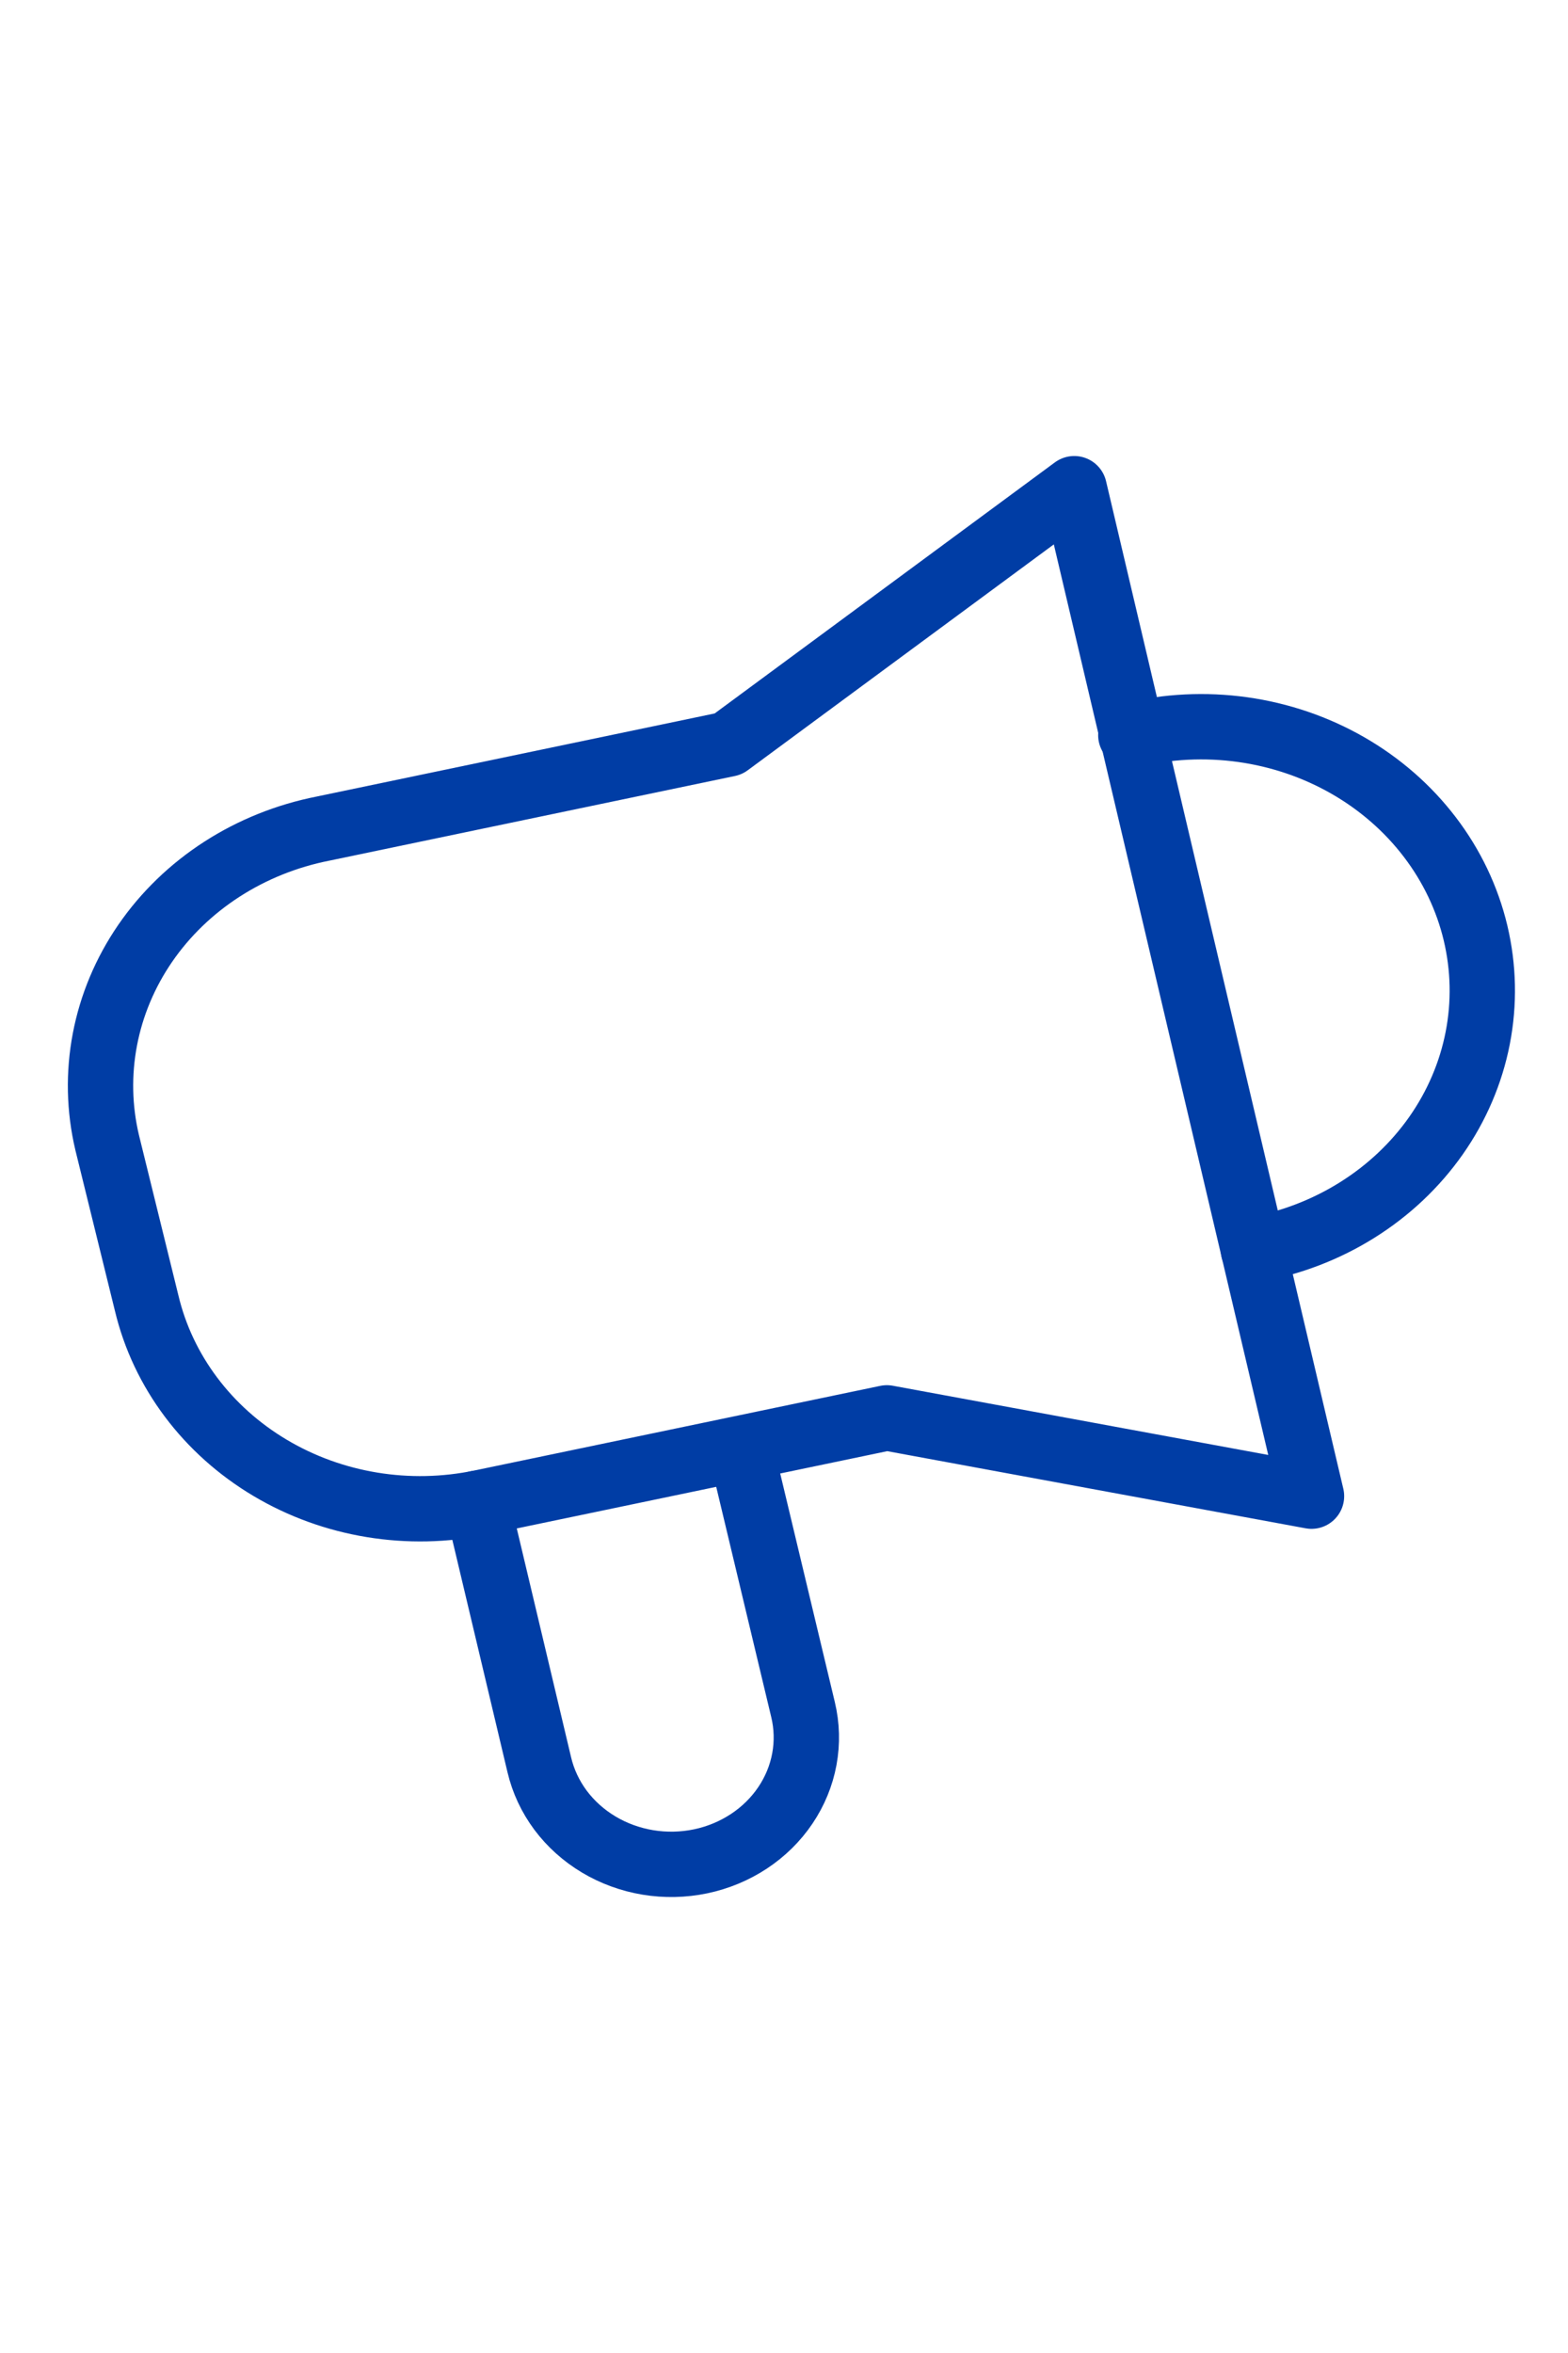 <?xml version="1.0" encoding="UTF-8"?> <svg xmlns="http://www.w3.org/2000/svg" width="60" height="90" viewBox="0 0 60 90" fill="none"><g clip-path="url(#clip0_3973_37225)"><path d="M33.936 54.232L18.413 57.468C15.638 58.048 12.731 57.571 10.332 56.142C7.932 54.713 6.234 52.449 5.613 49.846L4.1 43.701C3.793 42.403 3.765 41.061 4.015 39.753C4.265 38.445 4.79 37.196 5.558 36.079C6.326 34.963 7.323 34 8.491 33.247C9.659 32.494 10.974 31.966 12.361 31.693L27.869 28.457L41.107 18.692L50.185 57.227L33.936 54.232Z" stroke="#003DA5" stroke-width="2.5" stroke-linecap="round" stroke-linejoin="round"></path><path d="M18.261 57.498L20.637 67.504C20.784 68.127 21.06 68.716 21.449 69.239C21.839 69.761 22.335 70.206 22.908 70.549C23.481 70.892 24.121 71.125 24.79 71.236C25.46 71.347 26.146 71.332 26.81 71.194V71.194C27.474 71.055 28.102 70.794 28.658 70.427C29.215 70.06 29.688 69.593 30.052 69.054C30.416 68.515 30.663 67.914 30.779 67.285C30.895 66.656 30.878 66.012 30.728 65.389L28.353 55.454" stroke="#003DA5" stroke-width="2.5" stroke-linecap="round" stroke-linejoin="round"></path><path d="M47.961 47.804C49.379 47.553 50.728 47.037 51.928 46.286C53.129 45.536 54.156 44.566 54.95 43.436C55.743 42.306 56.285 41.037 56.545 39.706C56.805 38.374 56.776 37.008 56.462 35.687C56.147 34.366 55.553 33.118 54.713 32.018C53.874 30.917 52.807 29.986 51.577 29.28C50.346 28.573 48.977 28.107 47.55 27.907C46.123 27.708 44.668 27.779 43.271 28.118" stroke="#003DA5" stroke-width="2.5" stroke-linecap="round" stroke-linejoin="round"></path></g><defs><clipPath id="clip0_3973_37225"><rect width="58.696" height="90" fill="white" transform="translate(0.783)"></rect></clipPath></defs></svg> 